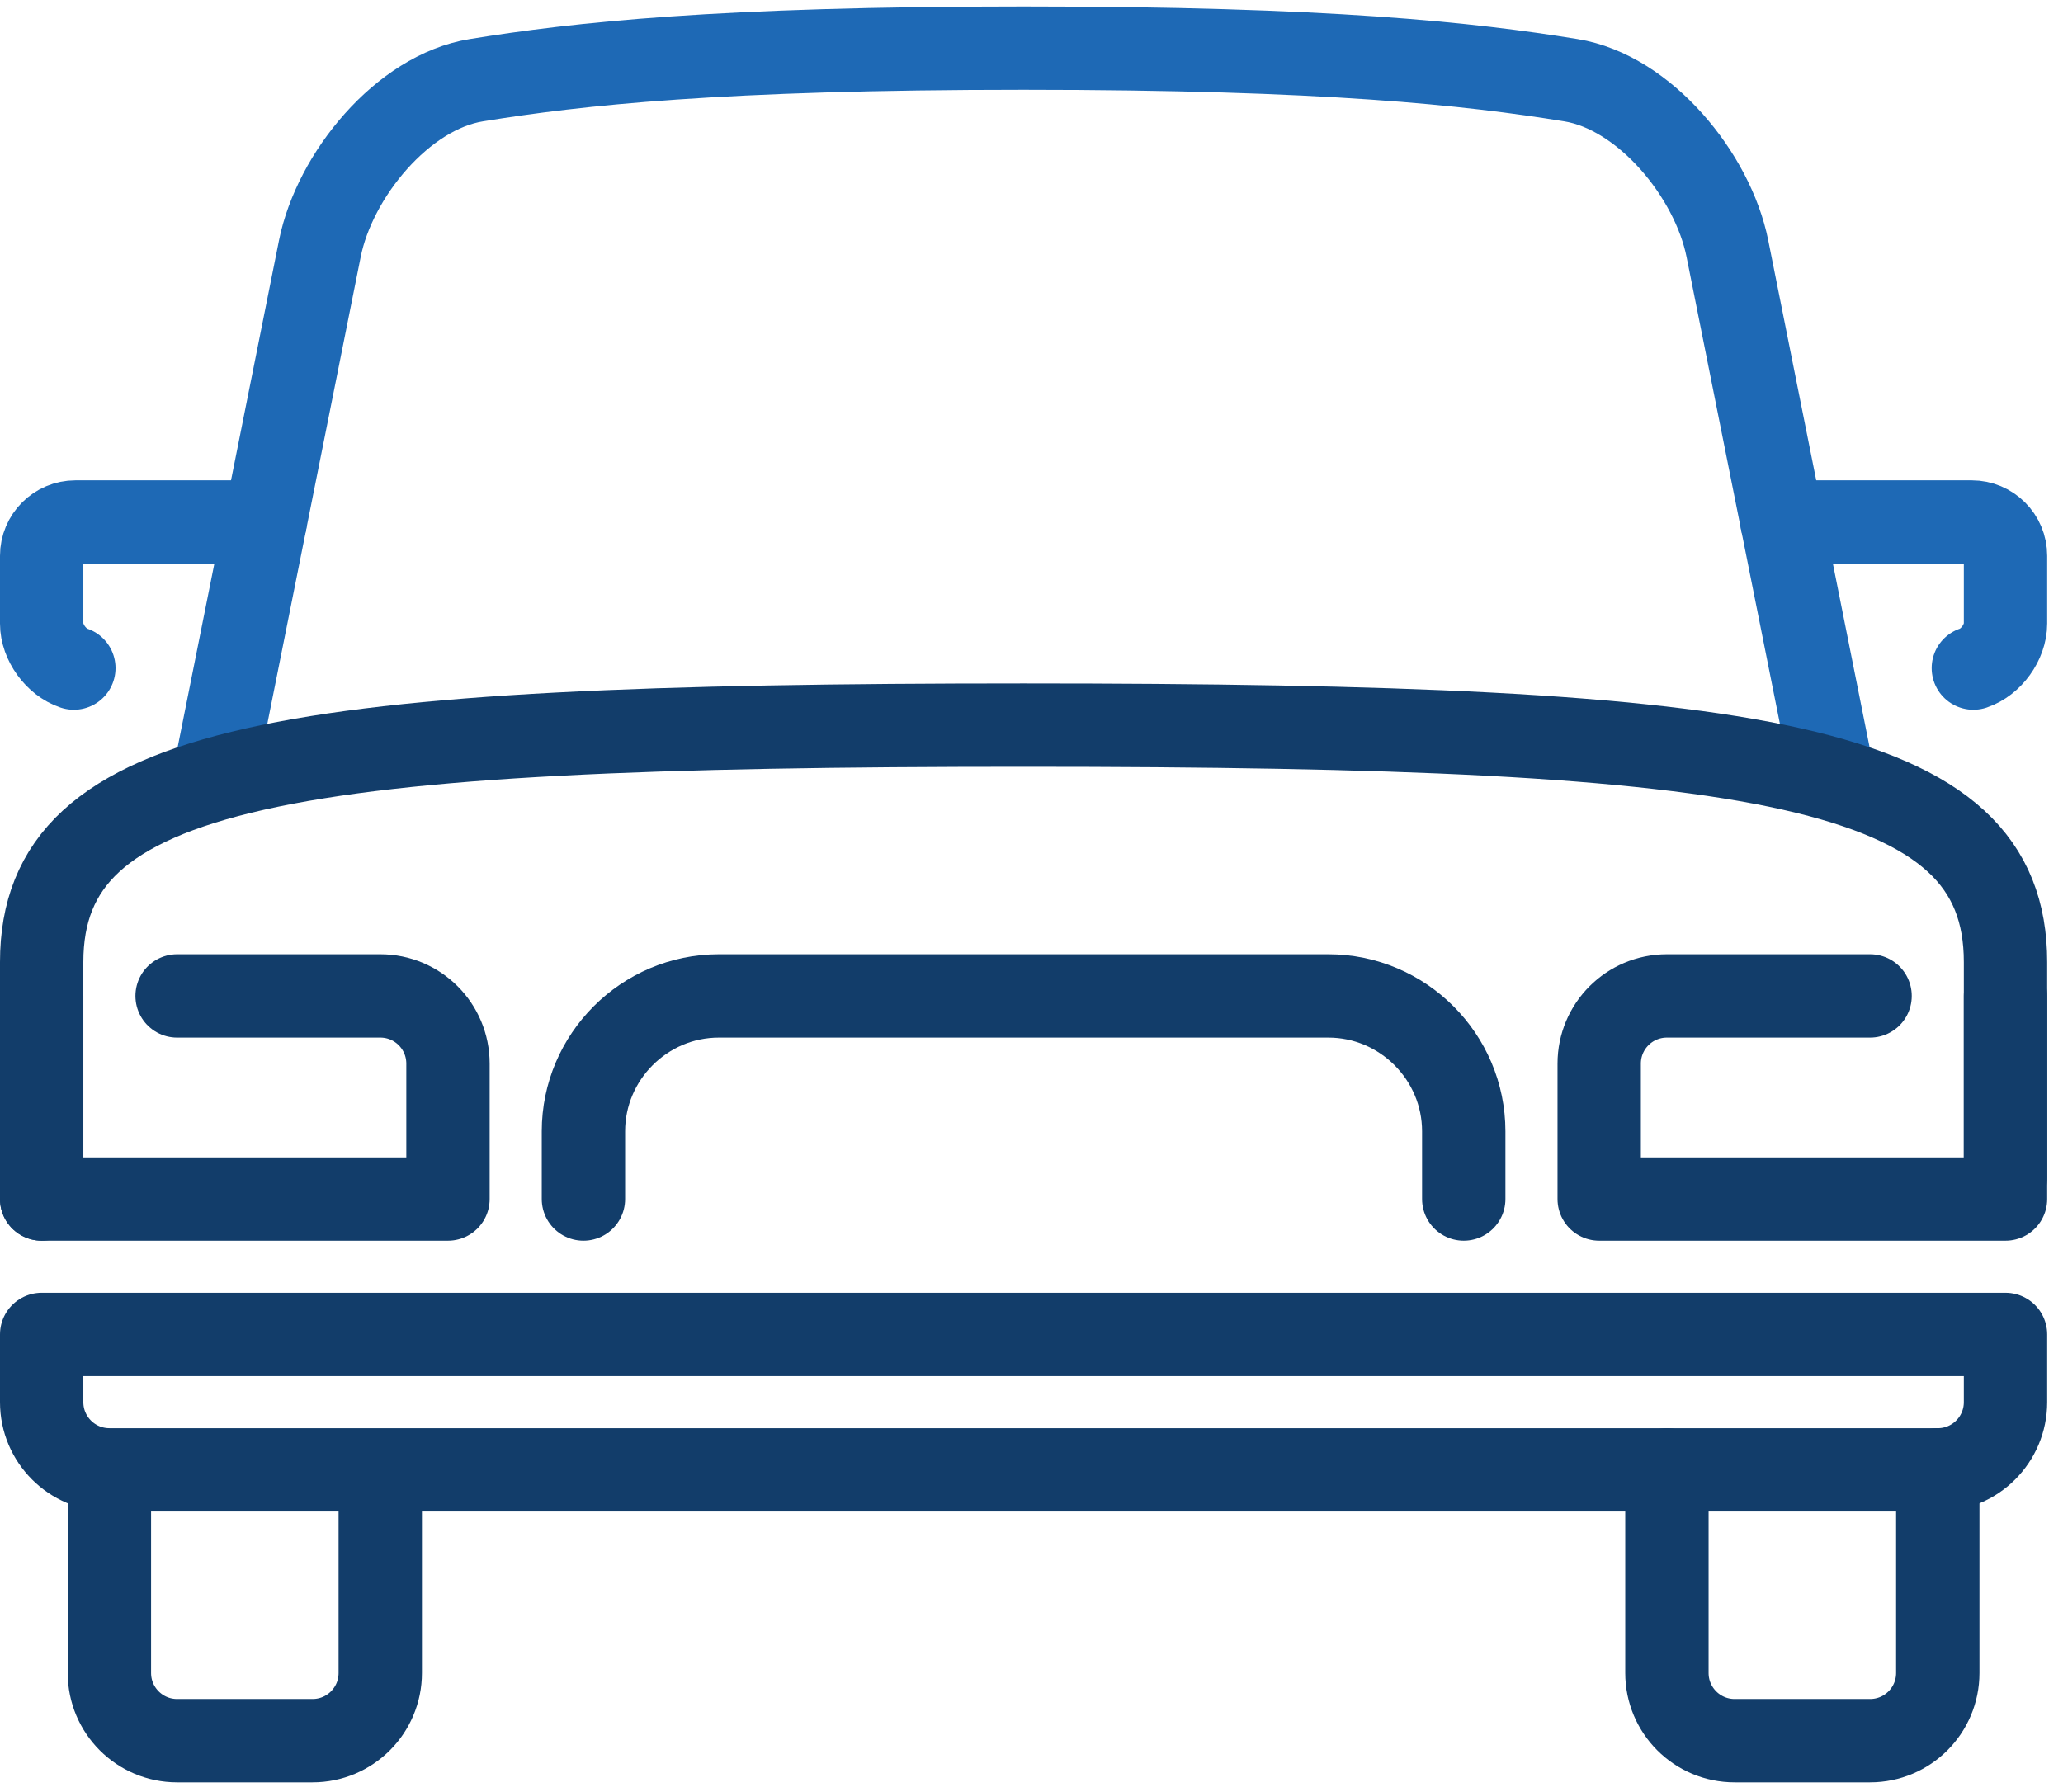 <svg width="99" height="86" viewBox="0 0 99 86" fill="none" xmlns="http://www.w3.org/2000/svg">
<path d="M10.453 36.421L15.35 11.931C16.055 8.412 19.318 4.418 22.863 3.849C27.699 3.063 34.529 2.309 49.121 2.309C63.712 2.309 70.543 3.063 75.381 3.849C78.927 4.421 82.189 8.412 82.895 11.931L87.798 36.457" stroke="#1E69B5" stroke-width="4" stroke-miterlimit="10" stroke-linecap="round" stroke-linejoin="round"/>
<path d="M85.517 25.053H94.616C95.513 25.053 96.241 25.778 96.241 26.678V29.928C96.241 30.825 95.552 31.78 94.698 32.066" stroke="#1E69B5" stroke-width="4" stroke-miterlimit="10" stroke-linecap="round" stroke-linejoin="round"/>
<path d="M18.248 72.174V80.298C18.248 82.092 16.796 83.548 14.999 83.548H8.499C6.702 83.548 5.25 82.092 5.25 80.298V72.174" stroke="#123D6A" stroke-width="4" stroke-miterlimit="10" stroke-linecap="round" stroke-linejoin="round"/>
<path d="M92.991 70.549V80.298C92.991 82.092 91.539 83.548 89.742 83.548H83.242C81.445 83.548 79.993 82.092 79.993 80.298V70.549" stroke="#123D6A" stroke-width="4" stroke-miterlimit="10" stroke-linecap="round" stroke-linejoin="round"/>
<path d="M12.724 25.053H3.625C2.728 25.053 2 25.778 2 26.678V29.928C2 30.825 2.689 31.78 3.544 32.066" stroke="#1E69B5" stroke-width="4" stroke-miterlimit="10" stroke-linecap="round" stroke-linejoin="round"/>
<path d="M92.991 70.549H5.25C3.453 70.549 2 69.093 2 67.299V64.05H96.241V67.299C96.241 69.093 94.788 70.549 92.991 70.549Z" stroke="#123D6A" stroke-width="4" stroke-miterlimit="10" stroke-linecap="round" stroke-linejoin="round"/>
<path d="M2 57.55V46.176C2 36.629 13.644 34.803 49.12 34.803C84.597 34.803 96.241 36.632 96.241 46.176V56.536" stroke="#123D6A" stroke-width="4" stroke-miterlimit="10" stroke-linecap="round" stroke-linejoin="round"/>
<path d="M96.241 47.801V57.55H76.743V51.051C76.743 49.254 78.195 47.801 79.993 47.801H89.742" stroke="#123D6A" stroke-width="4" stroke-miterlimit="10" stroke-linecap="round" stroke-linejoin="round"/>
<path d="M8.499 47.801H18.248C20.046 47.801 21.498 49.254 21.498 51.051V57.55H2V47.801" stroke="#123D6A" stroke-width="4" stroke-miterlimit="10" stroke-linecap="round" stroke-linejoin="round"/>
<path d="M27.998 57.55V54.301C27.998 50.726 30.922 47.801 34.497 47.801H63.744C67.319 47.801 70.243 50.726 70.243 54.301V57.55" stroke="#123D6A" stroke-width="4" stroke-miterlimit="10" stroke-linecap="round" stroke-linejoin="round"/>
</svg>
